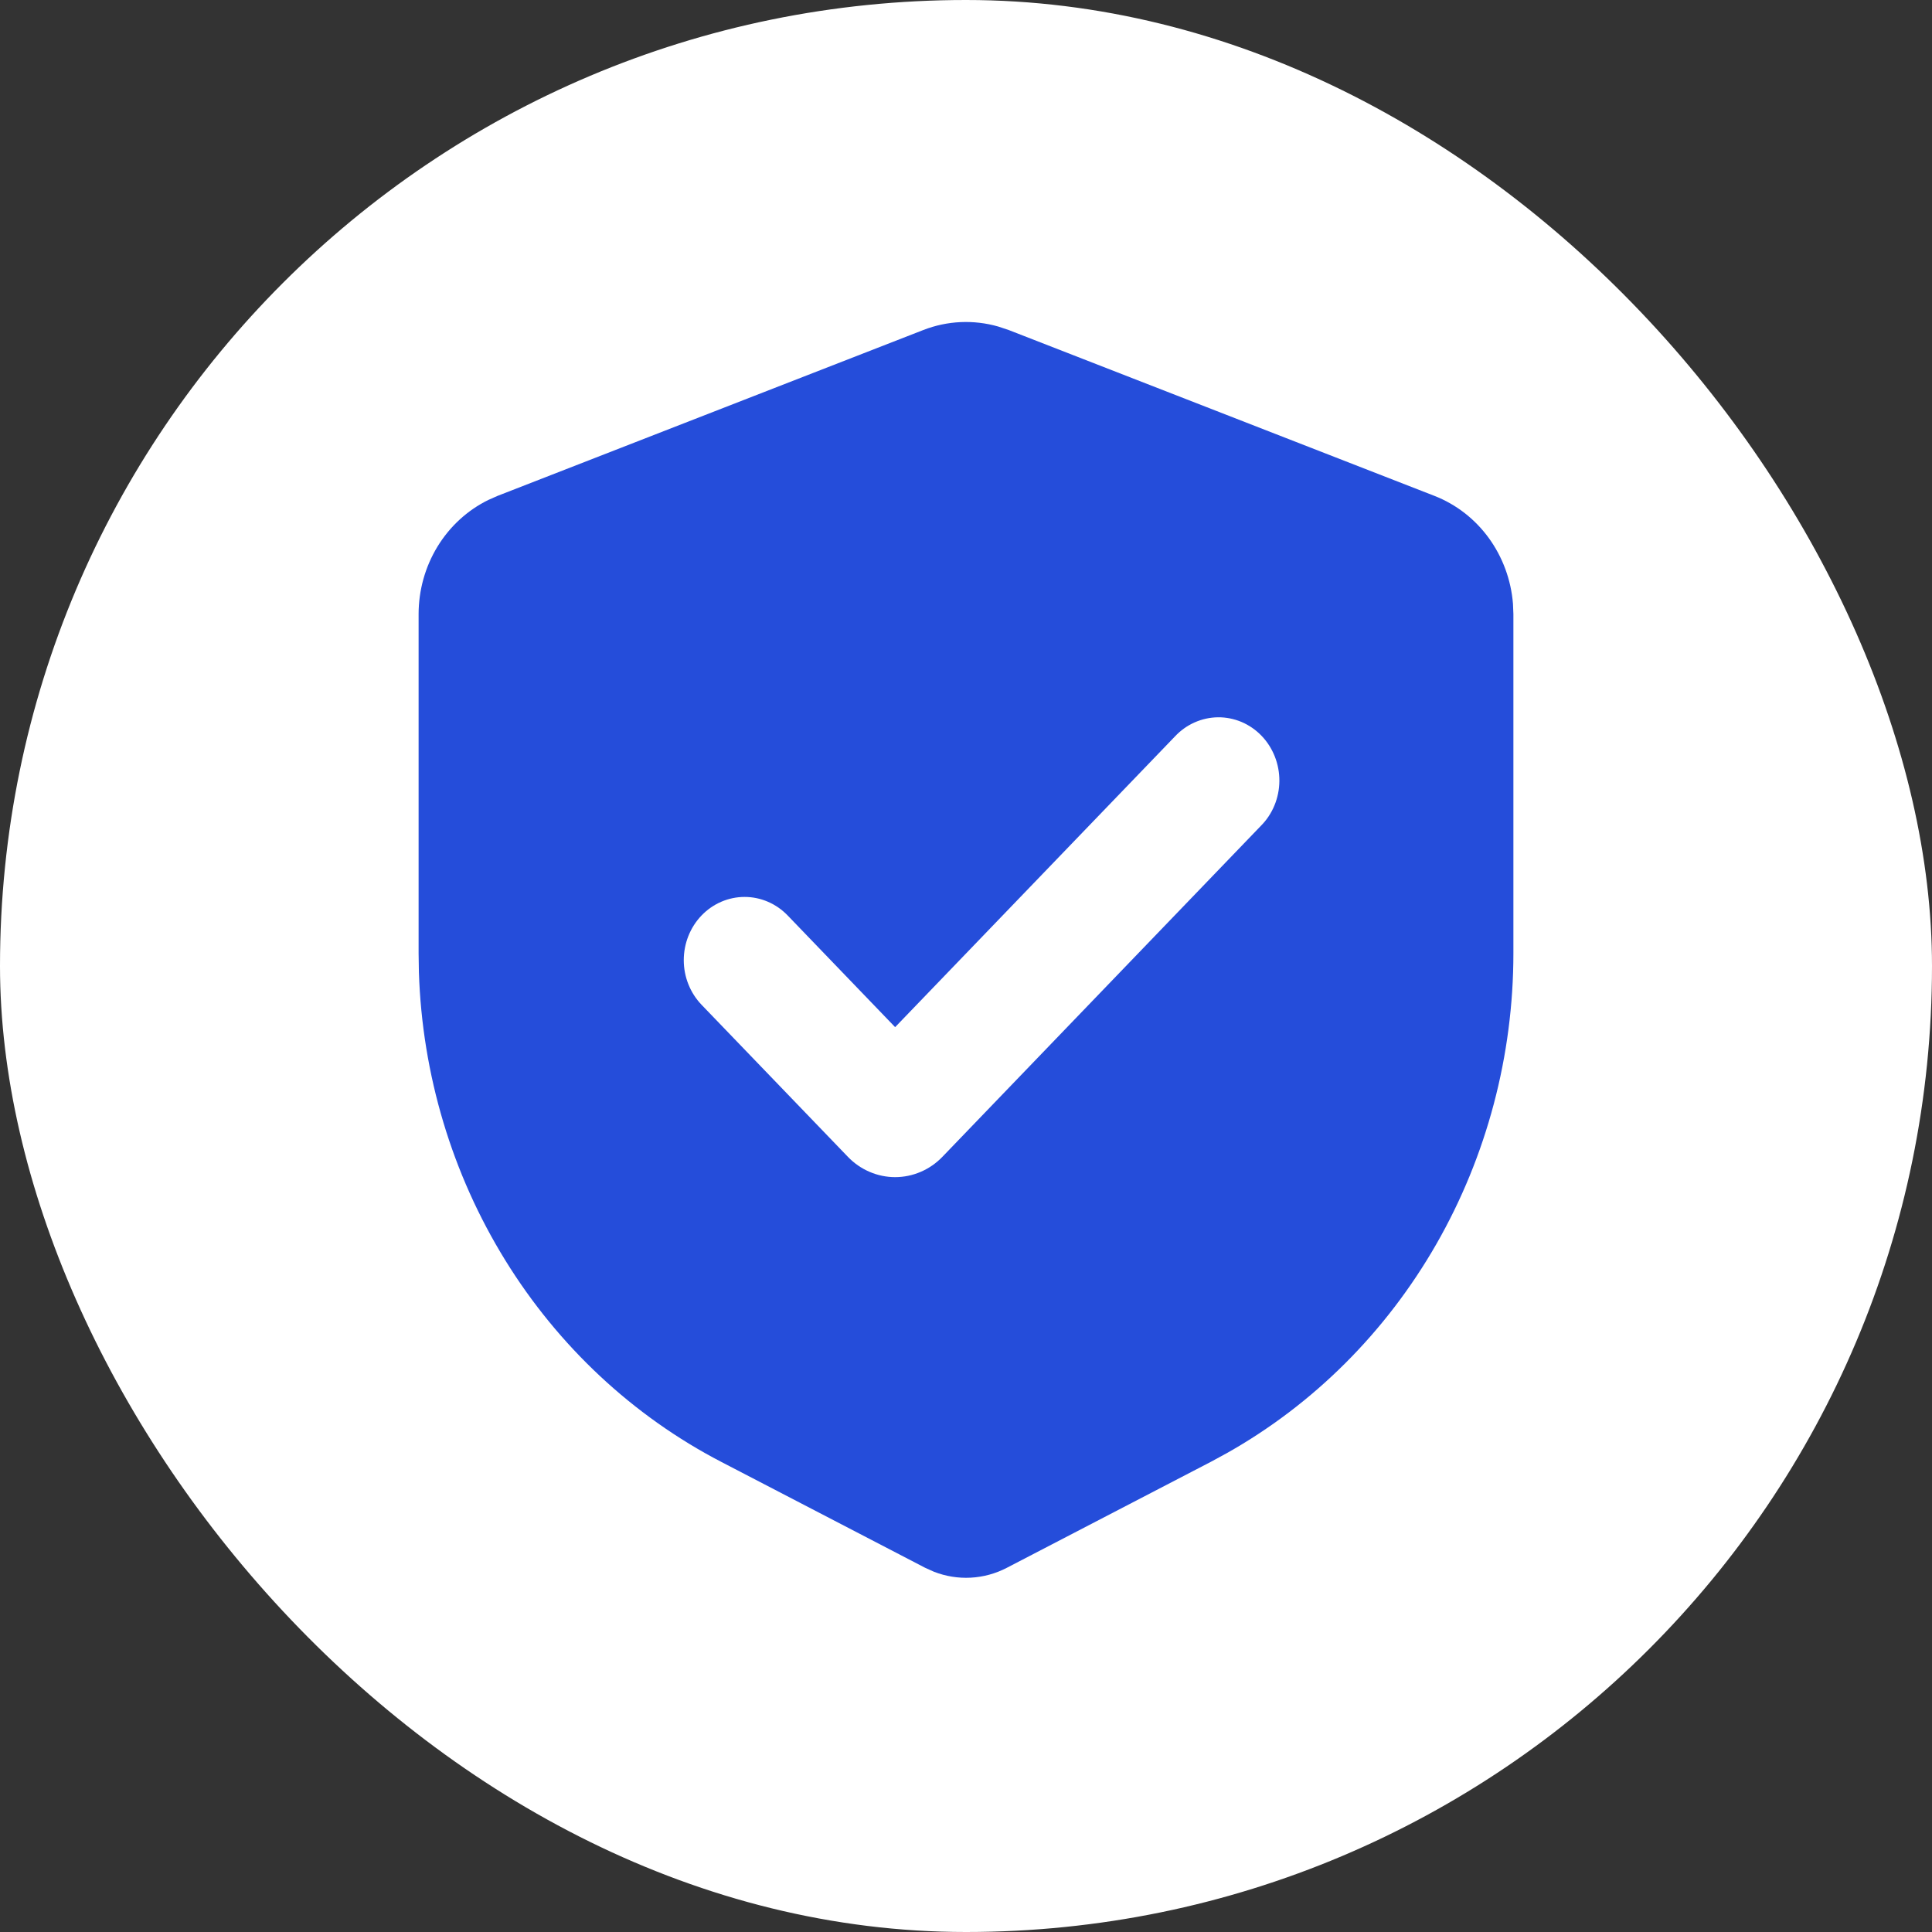 <?xml version="1.0" encoding="UTF-8"?> <svg xmlns="http://www.w3.org/2000/svg" width="60" height="60" viewBox="0 0 60 60" fill="none"><rect x="0" y="0" width="60" height="60" fill="#333333" stroke="none"/><rect width="60" height="60" rx="30" fill="white"></rect><path fill-rule="evenodd" clip-rule="evenodd" d="M28.674 10.249C29.419 9.959 30.234 9.921 31.001 10.141L31.326 10.249L44.548 15.4C45.219 15.662 45.804 16.115 46.236 16.709C46.667 17.302 46.928 18.011 46.987 18.752L47 19.076V29.601C47 32.781 46.173 35.902 44.608 38.635C43.042 41.367 40.796 43.61 38.105 45.126L37.603 45.399L31.267 48.69C30.919 48.871 30.538 48.975 30.148 48.996C29.759 49.017 29.369 48.954 29.005 48.812L28.733 48.69L22.397 45.399C19.66 43.977 17.342 41.813 15.69 39.136C14.037 36.459 13.111 33.368 13.009 30.19L13 29.601V19.076C13 18.333 13.203 17.604 13.586 16.976C13.969 16.348 14.516 15.846 15.163 15.528L15.452 15.4L28.674 10.249ZM36.485 22.875L27.799 31.899L24.46 28.429C24.105 28.061 23.625 27.855 23.124 27.855C22.623 27.855 22.142 28.062 21.788 28.43C21.434 28.799 21.235 29.298 21.235 29.819C21.235 30.339 21.435 30.838 21.789 31.206L26.33 35.924C26.523 36.125 26.752 36.284 27.004 36.392C27.256 36.501 27.526 36.557 27.799 36.557C28.072 36.557 28.343 36.501 28.595 36.392C28.847 36.284 29.076 36.125 29.269 35.924L39.155 25.65C39.336 25.469 39.48 25.253 39.579 25.013C39.678 24.774 39.73 24.517 39.732 24.256C39.734 23.995 39.686 23.737 39.591 23.496C39.496 23.255 39.356 23.035 39.179 22.851C39.002 22.667 38.791 22.521 38.559 22.422C38.326 22.324 38.078 22.274 37.827 22.276C37.576 22.279 37.328 22.333 37.098 22.436C36.867 22.538 36.659 22.688 36.485 22.875Z" fill="#254DDA"></path></svg> 